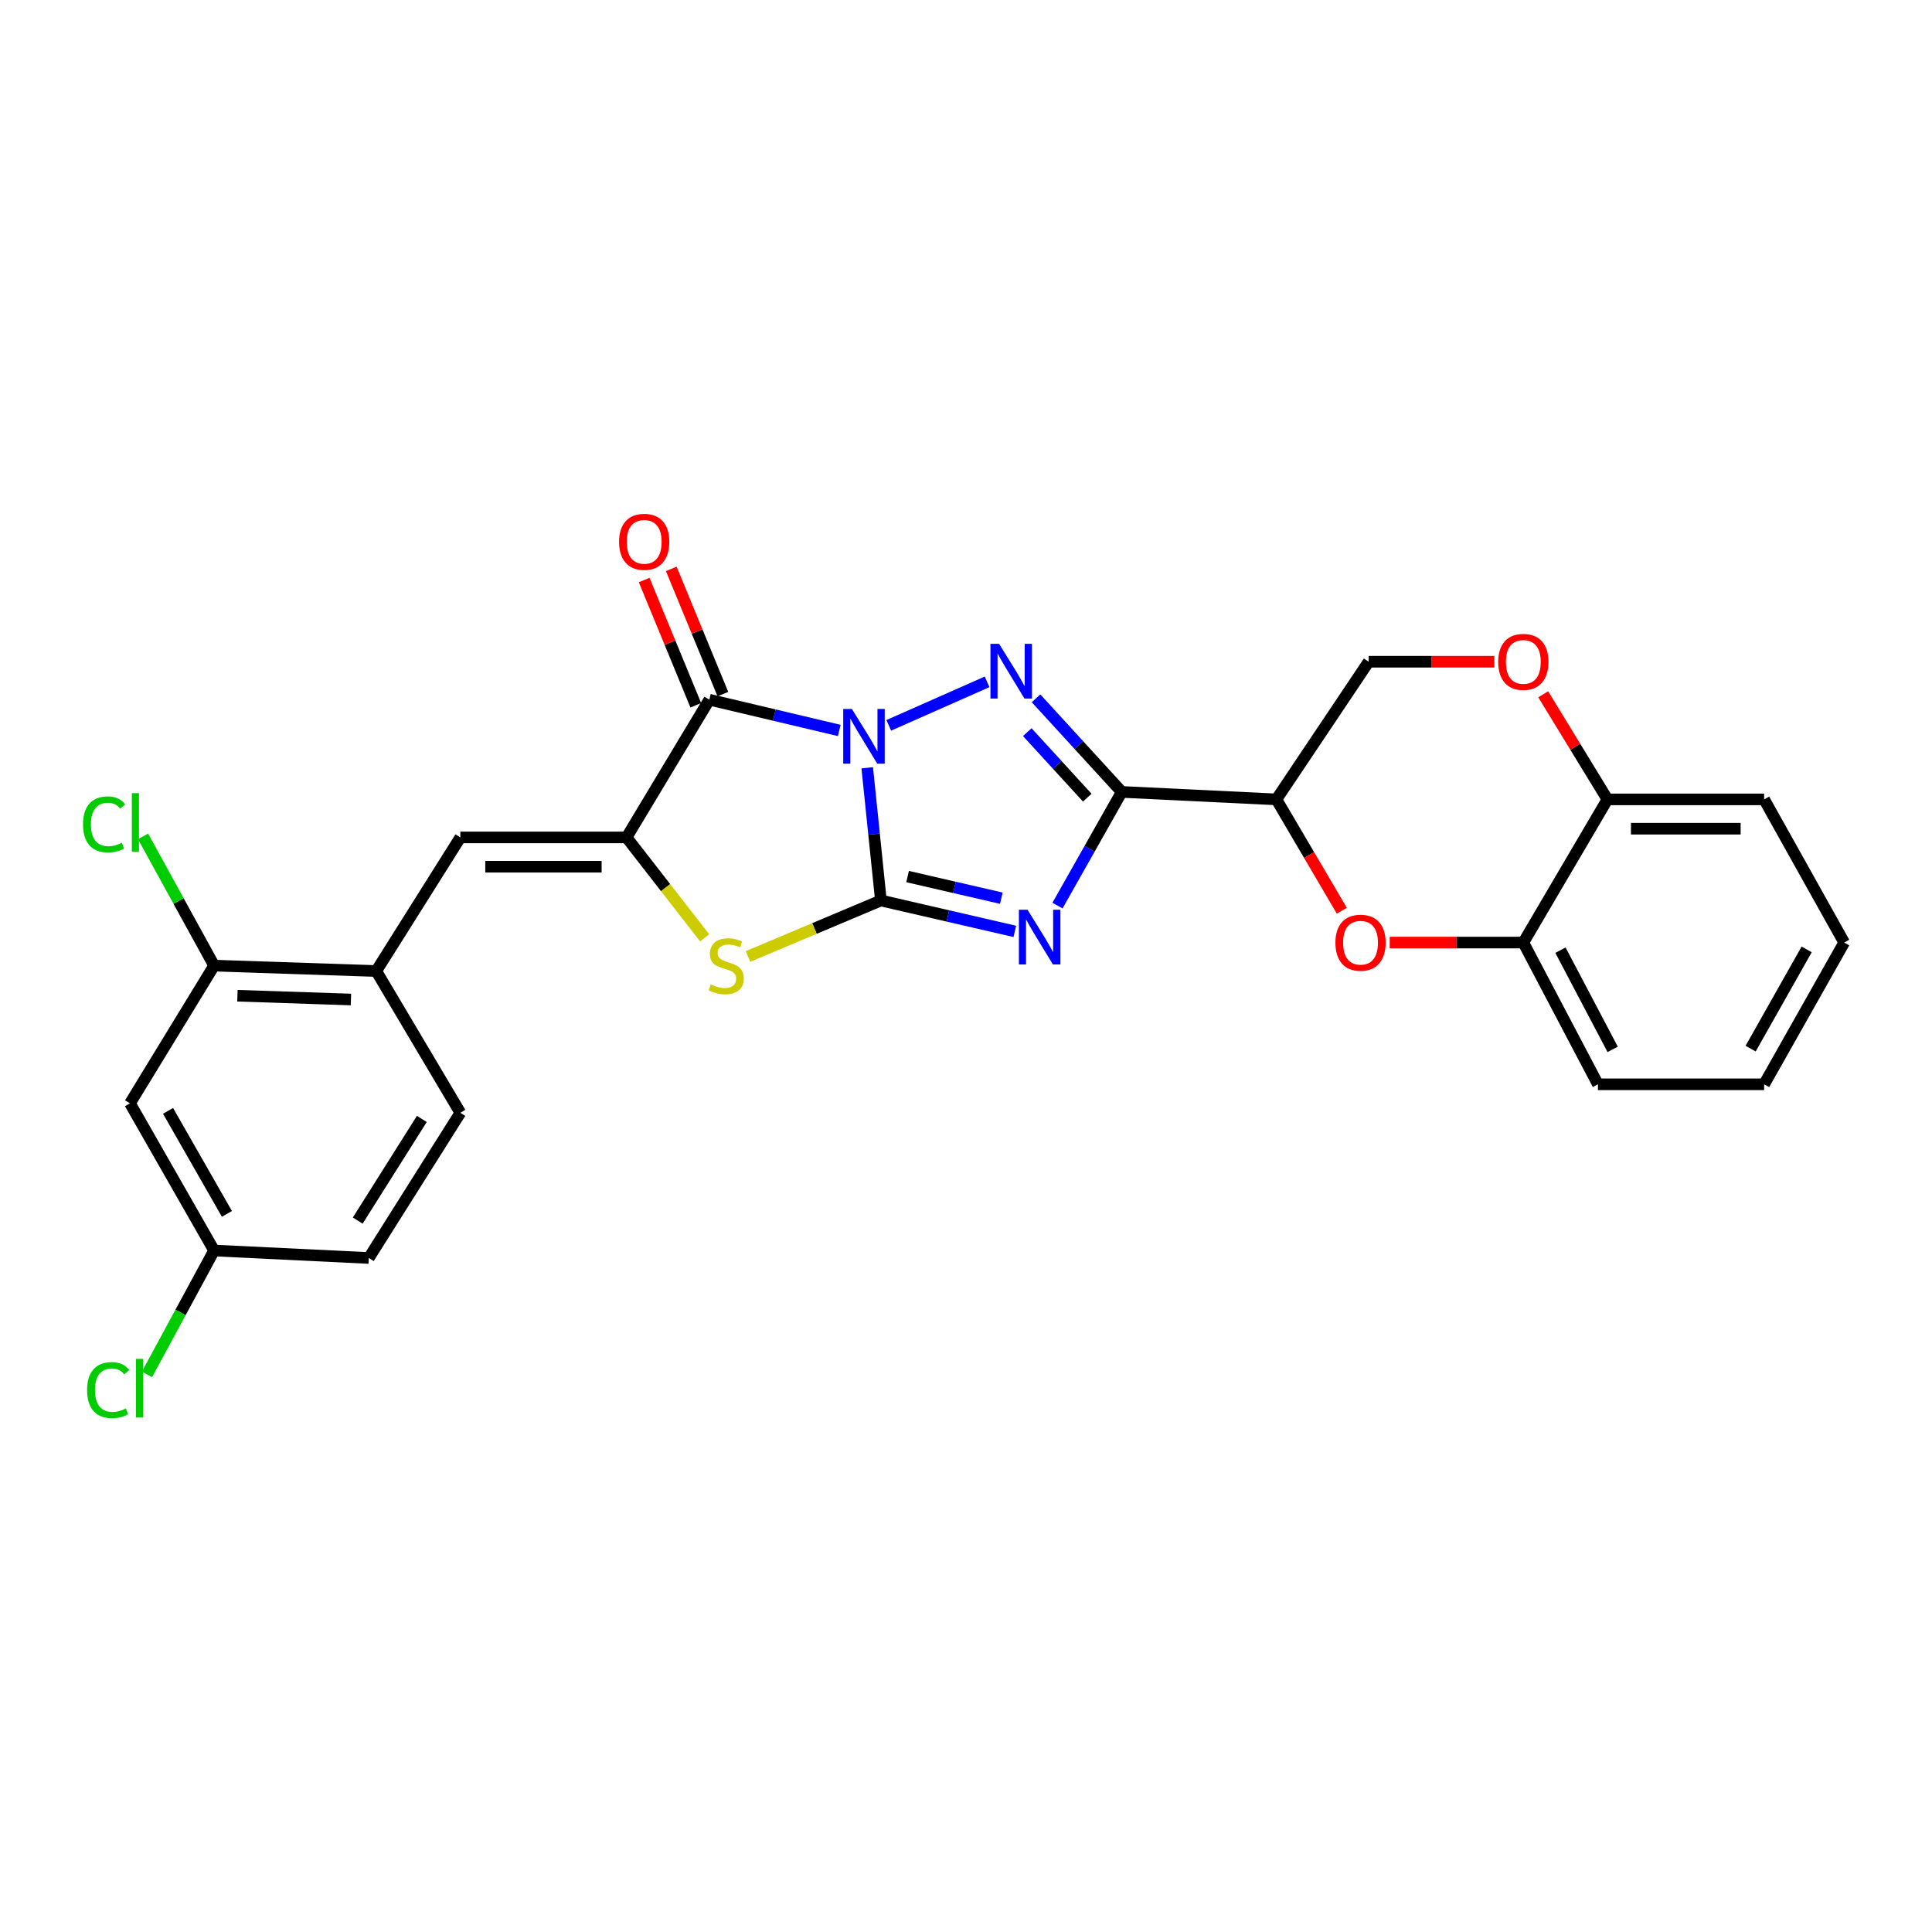 <?xml version='1.0' encoding='iso-8859-1'?>
<svg version='1.1' baseProfile='full'
              xmlns='http://www.w3.org/2000/svg'
                      xmlns:rdkit='http://www.rdkit.org/xml'
                      xmlns:xlink='http://www.w3.org/1999/xlink'
                  xml:space='preserve'
width='1000px' height='1000px' viewBox='0 0 1000 1000'>
<!-- END OF HEADER -->
<rect style='opacity:1.0;fill:#FFFFFF;stroke:none' width='1000' height='1000' x='0' y='0'> </rect>
<path class='bond-0' d='M 448.875,397.407 L 452.416,431.749' style='fill:none;fill-rule:evenodd;stroke:#0000FF;stroke-width:6px;stroke-linecap:butt;stroke-linejoin:miter;stroke-opacity:1' />
<path class='bond-0' d='M 452.416,431.749 L 455.958,466.091' style='fill:none;fill-rule:evenodd;stroke:#000000;stroke-width:6px;stroke-linecap:butt;stroke-linejoin:miter;stroke-opacity:1' />
<path class='bond-2' d='M 460.017,375.438 L 510.92,352.92' style='fill:none;fill-rule:evenodd;stroke:#0000FF;stroke-width:6px;stroke-linecap:butt;stroke-linejoin:miter;stroke-opacity:1' />
<path class='bond-4' d='M 434.398,378.081 L 400.775,370.12' style='fill:none;fill-rule:evenodd;stroke:#0000FF;stroke-width:6px;stroke-linecap:butt;stroke-linejoin:miter;stroke-opacity:1' />
<path class='bond-4' d='M 400.775,370.12 L 367.152,362.158' style='fill:none;fill-rule:evenodd;stroke:#000000;stroke-width:6px;stroke-linecap:butt;stroke-linejoin:miter;stroke-opacity:1' />
<path class='bond-1' d='M 455.958,466.091 L 490.617,474.089' style='fill:none;fill-rule:evenodd;stroke:#000000;stroke-width:6px;stroke-linecap:butt;stroke-linejoin:miter;stroke-opacity:1' />
<path class='bond-1' d='M 490.617,474.089 L 525.275,482.087' style='fill:none;fill-rule:evenodd;stroke:#0000FF;stroke-width:6px;stroke-linecap:butt;stroke-linejoin:miter;stroke-opacity:1' />
<path class='bond-1' d='M 469.767,453.71 L 494.028,459.309' style='fill:none;fill-rule:evenodd;stroke:#000000;stroke-width:6px;stroke-linecap:butt;stroke-linejoin:miter;stroke-opacity:1' />
<path class='bond-1' d='M 494.028,459.309 L 518.289,464.907' style='fill:none;fill-rule:evenodd;stroke:#0000FF;stroke-width:6px;stroke-linecap:butt;stroke-linejoin:miter;stroke-opacity:1' />
<path class='bond-6' d='M 455.958,466.091 L 421.559,480.58' style='fill:none;fill-rule:evenodd;stroke:#000000;stroke-width:6px;stroke-linecap:butt;stroke-linejoin:miter;stroke-opacity:1' />
<path class='bond-6' d='M 421.559,480.58 L 387.16,495.069' style='fill:none;fill-rule:evenodd;stroke:#CCCC00;stroke-width:6px;stroke-linecap:butt;stroke-linejoin:miter;stroke-opacity:1' />
<path class='bond-27' d='M 547.35,468.734 L 563.982,439.316' style='fill:none;fill-rule:evenodd;stroke:#0000FF;stroke-width:6px;stroke-linecap:butt;stroke-linejoin:miter;stroke-opacity:1' />
<path class='bond-27' d='M 563.982,439.316 L 580.614,409.898' style='fill:none;fill-rule:evenodd;stroke:#000000;stroke-width:6px;stroke-linecap:butt;stroke-linejoin:miter;stroke-opacity:1' />
<path class='bond-3' d='M 536.251,361.446 L 558.432,385.672' style='fill:none;fill-rule:evenodd;stroke:#0000FF;stroke-width:6px;stroke-linecap:butt;stroke-linejoin:miter;stroke-opacity:1' />
<path class='bond-3' d='M 558.432,385.672 L 580.614,409.898' style='fill:none;fill-rule:evenodd;stroke:#000000;stroke-width:6px;stroke-linecap:butt;stroke-linejoin:miter;stroke-opacity:1' />
<path class='bond-3' d='M 531.718,378.957 L 547.244,395.916' style='fill:none;fill-rule:evenodd;stroke:#0000FF;stroke-width:6px;stroke-linecap:butt;stroke-linejoin:miter;stroke-opacity:1' />
<path class='bond-3' d='M 547.244,395.916 L 562.771,412.874' style='fill:none;fill-rule:evenodd;stroke:#000000;stroke-width:6px;stroke-linecap:butt;stroke-linejoin:miter;stroke-opacity:1' />
<path class='bond-7' d='M 580.614,409.898 L 660.664,413.766' style='fill:none;fill-rule:evenodd;stroke:#000000;stroke-width:6px;stroke-linecap:butt;stroke-linejoin:miter;stroke-opacity:1' />
<path class='bond-5' d='M 367.152,362.158 L 324.3,433.444' style='fill:none;fill-rule:evenodd;stroke:#000000;stroke-width:6px;stroke-linecap:butt;stroke-linejoin:miter;stroke-opacity:1' />
<path class='bond-14' d='M 374.165,359.268 L 360.804,326.856' style='fill:none;fill-rule:evenodd;stroke:#000000;stroke-width:6px;stroke-linecap:butt;stroke-linejoin:miter;stroke-opacity:1' />
<path class='bond-14' d='M 360.804,326.856 L 347.443,294.445' style='fill:none;fill-rule:evenodd;stroke:#FF0000;stroke-width:6px;stroke-linecap:butt;stroke-linejoin:miter;stroke-opacity:1' />
<path class='bond-14' d='M 360.14,365.049 L 346.78,332.637' style='fill:none;fill-rule:evenodd;stroke:#000000;stroke-width:6px;stroke-linecap:butt;stroke-linejoin:miter;stroke-opacity:1' />
<path class='bond-14' d='M 346.78,332.637 L 333.419,300.226' style='fill:none;fill-rule:evenodd;stroke:#FF0000;stroke-width:6px;stroke-linecap:butt;stroke-linejoin:miter;stroke-opacity:1' />
<path class='bond-9' d='M 324.3,433.444 L 238.275,433.444' style='fill:none;fill-rule:evenodd;stroke:#000000;stroke-width:6px;stroke-linecap:butt;stroke-linejoin:miter;stroke-opacity:1' />
<path class='bond-9' d='M 311.396,448.613 L 251.179,448.613' style='fill:none;fill-rule:evenodd;stroke:#000000;stroke-width:6px;stroke-linecap:butt;stroke-linejoin:miter;stroke-opacity:1' />
<path class='bond-28' d='M 324.3,433.444 L 344.513,459.437' style='fill:none;fill-rule:evenodd;stroke:#000000;stroke-width:6px;stroke-linecap:butt;stroke-linejoin:miter;stroke-opacity:1' />
<path class='bond-28' d='M 344.513,459.437 L 364.727,485.429' style='fill:none;fill-rule:evenodd;stroke:#CCCC00;stroke-width:6px;stroke-linecap:butt;stroke-linejoin:miter;stroke-opacity:1' />
<path class='bond-8' d='M 660.664,413.766 L 677.597,442.582' style='fill:none;fill-rule:evenodd;stroke:#000000;stroke-width:6px;stroke-linecap:butt;stroke-linejoin:miter;stroke-opacity:1' />
<path class='bond-8' d='M 677.597,442.582 L 694.529,471.398' style='fill:none;fill-rule:evenodd;stroke:#FF0000;stroke-width:6px;stroke-linecap:butt;stroke-linejoin:miter;stroke-opacity:1' />
<path class='bond-16' d='M 660.664,413.766 L 708.421,342.514' style='fill:none;fill-rule:evenodd;stroke:#000000;stroke-width:6px;stroke-linecap:butt;stroke-linejoin:miter;stroke-opacity:1' />
<path class='bond-12' d='M 719.314,487.867 L 753.892,487.867' style='fill:none;fill-rule:evenodd;stroke:#FF0000;stroke-width:6px;stroke-linecap:butt;stroke-linejoin:miter;stroke-opacity:1' />
<path class='bond-12' d='M 753.892,487.867 L 788.471,487.867' style='fill:none;fill-rule:evenodd;stroke:#000000;stroke-width:6px;stroke-linecap:butt;stroke-linejoin:miter;stroke-opacity:1' />
<path class='bond-10' d='M 238.275,433.444 L 194.74,502.606' style='fill:none;fill-rule:evenodd;stroke:#000000;stroke-width:6px;stroke-linecap:butt;stroke-linejoin:miter;stroke-opacity:1' />
<path class='bond-13' d='M 194.74,502.606 L 110.814,499.808' style='fill:none;fill-rule:evenodd;stroke:#000000;stroke-width:6px;stroke-linecap:butt;stroke-linejoin:miter;stroke-opacity:1' />
<path class='bond-13' d='M 181.646,517.347 L 122.897,515.388' style='fill:none;fill-rule:evenodd;stroke:#000000;stroke-width:6px;stroke-linecap:butt;stroke-linejoin:miter;stroke-opacity:1' />
<path class='bond-18' d='M 194.74,502.606 L 238.275,575.982' style='fill:none;fill-rule:evenodd;stroke:#000000;stroke-width:6px;stroke-linecap:butt;stroke-linejoin:miter;stroke-opacity:1' />
<path class='bond-11' d='M 773.469,342.514 L 740.945,342.514' style='fill:none;fill-rule:evenodd;stroke:#FF0000;stroke-width:6px;stroke-linecap:butt;stroke-linejoin:miter;stroke-opacity:1' />
<path class='bond-11' d='M 740.945,342.514 L 708.421,342.514' style='fill:none;fill-rule:evenodd;stroke:#000000;stroke-width:6px;stroke-linecap:butt;stroke-linejoin:miter;stroke-opacity:1' />
<path class='bond-17' d='M 798.766,359.362 L 815.39,386.564' style='fill:none;fill-rule:evenodd;stroke:#FF0000;stroke-width:6px;stroke-linecap:butt;stroke-linejoin:miter;stroke-opacity:1' />
<path class='bond-17' d='M 815.39,386.564 L 832.014,413.766' style='fill:none;fill-rule:evenodd;stroke:#000000;stroke-width:6px;stroke-linecap:butt;stroke-linejoin:miter;stroke-opacity:1' />
<path class='bond-23' d='M 788.471,487.867 L 827.092,561.234' style='fill:none;fill-rule:evenodd;stroke:#000000;stroke-width:6px;stroke-linecap:butt;stroke-linejoin:miter;stroke-opacity:1' />
<path class='bond-23' d='M 807.687,491.806 L 834.722,543.163' style='fill:none;fill-rule:evenodd;stroke:#000000;stroke-width:6px;stroke-linecap:butt;stroke-linejoin:miter;stroke-opacity:1' />
<path class='bond-29' d='M 788.471,487.867 L 832.014,413.766' style='fill:none;fill-rule:evenodd;stroke:#000000;stroke-width:6px;stroke-linecap:butt;stroke-linejoin:miter;stroke-opacity:1' />
<path class='bond-15' d='M 110.814,499.808 L 67.279,571.077' style='fill:none;fill-rule:evenodd;stroke:#000000;stroke-width:6px;stroke-linecap:butt;stroke-linejoin:miter;stroke-opacity:1' />
<path class='bond-20' d='M 110.814,499.808 L 92.43,466.359' style='fill:none;fill-rule:evenodd;stroke:#000000;stroke-width:6px;stroke-linecap:butt;stroke-linejoin:miter;stroke-opacity:1' />
<path class='bond-20' d='M 92.43,466.359 L 74.047,432.91' style='fill:none;fill-rule:evenodd;stroke:#00CC00;stroke-width:6px;stroke-linecap:butt;stroke-linejoin:miter;stroke-opacity:1' />
<path class='bond-30' d='M 67.279,571.077 L 110.814,647.267' style='fill:none;fill-rule:evenodd;stroke:#000000;stroke-width:6px;stroke-linecap:butt;stroke-linejoin:miter;stroke-opacity:1' />
<path class='bond-30' d='M 86.98,574.98 L 117.454,628.313' style='fill:none;fill-rule:evenodd;stroke:#000000;stroke-width:6px;stroke-linecap:butt;stroke-linejoin:miter;stroke-opacity:1' />
<path class='bond-24' d='M 832.014,413.766 L 913.117,413.766' style='fill:none;fill-rule:evenodd;stroke:#000000;stroke-width:6px;stroke-linecap:butt;stroke-linejoin:miter;stroke-opacity:1' />
<path class='bond-24' d='M 844.179,428.935 L 900.952,428.935' style='fill:none;fill-rule:evenodd;stroke:#000000;stroke-width:6px;stroke-linecap:butt;stroke-linejoin:miter;stroke-opacity:1' />
<path class='bond-21' d='M 238.275,575.982 L 190.889,651.135' style='fill:none;fill-rule:evenodd;stroke:#000000;stroke-width:6px;stroke-linecap:butt;stroke-linejoin:miter;stroke-opacity:1' />
<path class='bond-21' d='M 218.336,579.164 L 185.166,631.772' style='fill:none;fill-rule:evenodd;stroke:#000000;stroke-width:6px;stroke-linecap:butt;stroke-linejoin:miter;stroke-opacity:1' />
<path class='bond-19' d='M 110.814,647.267 L 190.889,651.135' style='fill:none;fill-rule:evenodd;stroke:#000000;stroke-width:6px;stroke-linecap:butt;stroke-linejoin:miter;stroke-opacity:1' />
<path class='bond-22' d='M 110.814,647.267 L 93.44,679.33' style='fill:none;fill-rule:evenodd;stroke:#000000;stroke-width:6px;stroke-linecap:butt;stroke-linejoin:miter;stroke-opacity:1' />
<path class='bond-22' d='M 93.44,679.33 L 76.067,711.393' style='fill:none;fill-rule:evenodd;stroke:#00CC00;stroke-width:6px;stroke-linecap:butt;stroke-linejoin:miter;stroke-opacity:1' />
<path class='bond-25' d='M 827.092,561.234 L 913.117,561.234' style='fill:none;fill-rule:evenodd;stroke:#000000;stroke-width:6px;stroke-linecap:butt;stroke-linejoin:miter;stroke-opacity:1' />
<path class='bond-26' d='M 913.117,413.766 L 954.545,487.867' style='fill:none;fill-rule:evenodd;stroke:#000000;stroke-width:6px;stroke-linecap:butt;stroke-linejoin:miter;stroke-opacity:1' />
<path class='bond-31' d='M 913.117,561.234 L 954.545,487.867' style='fill:none;fill-rule:evenodd;stroke:#000000;stroke-width:6px;stroke-linecap:butt;stroke-linejoin:miter;stroke-opacity:1' />
<path class='bond-31' d='M 906.123,542.77 L 935.123,491.413' style='fill:none;fill-rule:evenodd;stroke:#000000;stroke-width:6px;stroke-linecap:butt;stroke-linejoin:miter;stroke-opacity:1' />
<path  class='atom-0' d='M 440.934 366.951
L 450.214 381.951
Q 451.134 383.431, 452.614 386.111
Q 454.094 388.791, 454.174 388.951
L 454.174 366.951
L 457.934 366.951
L 457.934 395.271
L 454.054 395.271
L 444.094 378.871
Q 442.934 376.951, 441.694 374.751
Q 440.494 372.551, 440.134 371.871
L 440.134 395.271
L 436.454 395.271
L 436.454 366.951
L 440.934 366.951
' fill='#0000FF'/>
<path  class='atom-2' d='M 531.864 470.892
L 541.144 485.892
Q 542.064 487.372, 543.544 490.052
Q 545.024 492.732, 545.104 492.892
L 545.104 470.892
L 548.864 470.892
L 548.864 499.212
L 544.984 499.212
L 535.024 482.812
Q 533.864 480.892, 532.624 478.692
Q 531.424 476.492, 531.064 475.812
L 531.064 499.212
L 527.384 499.212
L 527.384 470.892
L 531.864 470.892
' fill='#0000FF'/>
<path  class='atom-3' d='M 517.133 333.242
L 526.413 348.242
Q 527.333 349.722, 528.813 352.402
Q 530.293 355.082, 530.373 355.242
L 530.373 333.242
L 534.133 333.242
L 534.133 361.562
L 530.253 361.562
L 520.293 345.162
Q 519.133 343.242, 517.893 341.042
Q 516.693 338.842, 516.333 338.162
L 516.333 361.562
L 512.653 361.562
L 512.653 333.242
L 517.133 333.242
' fill='#0000FF'/>
<path  class='atom-7' d='M 367.908 509.528
Q 368.228 509.648, 369.548 510.208
Q 370.868 510.768, 372.308 511.128
Q 373.788 511.448, 375.228 511.448
Q 377.908 511.448, 379.468 510.168
Q 381.028 508.848, 381.028 506.568
Q 381.028 505.008, 380.228 504.048
Q 379.468 503.088, 378.268 502.568
Q 377.068 502.048, 375.068 501.448
Q 372.548 500.688, 371.028 499.968
Q 369.548 499.248, 368.468 497.728
Q 367.428 496.208, 367.428 493.648
Q 367.428 490.088, 369.828 487.888
Q 372.268 485.688, 377.068 485.688
Q 380.348 485.688, 384.068 487.248
L 383.148 490.328
Q 379.748 488.928, 377.188 488.928
Q 374.428 488.928, 372.908 490.088
Q 371.388 491.208, 371.428 493.168
Q 371.428 494.688, 372.188 495.608
Q 372.988 496.528, 374.108 497.048
Q 375.268 497.568, 377.188 498.168
Q 379.748 498.968, 381.268 499.768
Q 382.788 500.568, 383.868 502.208
Q 384.988 503.808, 384.988 506.568
Q 384.988 510.488, 382.348 512.608
Q 379.748 514.688, 375.388 514.688
Q 372.868 514.688, 370.948 514.128
Q 369.068 513.608, 366.828 512.688
L 367.908 509.528
' fill='#CCCC00'/>
<path  class='atom-9' d='M 691.207 487.947
Q 691.207 481.147, 694.567 477.347
Q 697.927 473.547, 704.207 473.547
Q 710.487 473.547, 713.847 477.347
Q 717.207 481.147, 717.207 487.947
Q 717.207 494.827, 713.807 498.747
Q 710.407 502.627, 704.207 502.627
Q 697.967 502.627, 694.567 498.747
Q 691.207 494.867, 691.207 487.947
M 704.207 499.427
Q 708.527 499.427, 710.847 496.547
Q 713.207 493.627, 713.207 487.947
Q 713.207 482.387, 710.847 479.587
Q 708.527 476.747, 704.207 476.747
Q 699.887 476.747, 697.527 479.547
Q 695.207 482.347, 695.207 487.947
Q 695.207 493.667, 697.527 496.547
Q 699.887 499.427, 704.207 499.427
' fill='#FF0000'/>
<path  class='atom-12' d='M 775.471 342.594
Q 775.471 335.794, 778.831 331.994
Q 782.191 328.194, 788.471 328.194
Q 794.751 328.194, 798.111 331.994
Q 801.471 335.794, 801.471 342.594
Q 801.471 349.474, 798.071 353.394
Q 794.671 357.274, 788.471 357.274
Q 782.231 357.274, 778.831 353.394
Q 775.471 349.514, 775.471 342.594
M 788.471 354.074
Q 792.791 354.074, 795.111 351.194
Q 797.471 348.274, 797.471 342.594
Q 797.471 337.034, 795.111 334.234
Q 792.791 331.394, 788.471 331.394
Q 784.151 331.394, 781.791 334.194
Q 779.471 336.994, 779.471 342.594
Q 779.471 348.314, 781.791 351.194
Q 784.151 354.074, 788.471 354.074
' fill='#FF0000'/>
<path  class='atom-15' d='M 320.435 280.444
Q 320.435 273.644, 323.795 269.844
Q 327.155 266.044, 333.435 266.044
Q 339.715 266.044, 343.075 269.844
Q 346.435 273.644, 346.435 280.444
Q 346.435 287.324, 343.035 291.244
Q 339.635 295.124, 333.435 295.124
Q 327.195 295.124, 323.795 291.244
Q 320.435 287.364, 320.435 280.444
M 333.435 291.924
Q 337.755 291.924, 340.075 289.044
Q 342.435 286.124, 342.435 280.444
Q 342.435 274.884, 340.075 272.084
Q 337.755 269.244, 333.435 269.244
Q 329.115 269.244, 326.755 272.044
Q 324.435 274.844, 324.435 280.444
Q 324.435 286.164, 326.755 289.044
Q 329.115 291.924, 333.435 291.924
' fill='#FF0000'/>
<path  class='atom-21' d='M 42.974 426.696
Q 42.974 419.656, 46.254 415.976
Q 49.574 412.256, 55.853 412.256
Q 61.694 412.256, 64.814 416.376
L 62.173 418.536
Q 59.894 415.536, 55.853 415.536
Q 51.574 415.536, 49.294 418.416
Q 47.053 421.256, 47.053 426.696
Q 47.053 432.296, 49.373 435.176
Q 51.733 438.056, 56.294 438.056
Q 59.413 438.056, 63.053 436.176
L 64.174 439.176
Q 62.694 440.136, 60.453 440.696
Q 58.214 441.256, 55.733 441.256
Q 49.574 441.256, 46.254 437.496
Q 42.974 433.736, 42.974 426.696
' fill='#00CC00'/>
<path  class='atom-21' d='M 68.254 410.536
L 71.933 410.536
L 71.933 440.896
L 68.254 440.896
L 68.254 410.536
' fill='#00CC00'/>
<path  class='atom-23' d='M 45.08 719.508
Q 45.08 712.468, 48.36 708.788
Q 51.68 705.068, 57.96 705.068
Q 63.8 705.068, 66.92 709.188
L 64.28 711.348
Q 62 708.348, 57.96 708.348
Q 53.68 708.348, 51.4 711.228
Q 49.16 714.068, 49.16 719.508
Q 49.16 725.108, 51.48 727.988
Q 53.84 730.868, 58.4 730.868
Q 61.52 730.868, 65.16 728.988
L 66.28 731.988
Q 64.8 732.948, 62.56 733.508
Q 60.32 734.068, 57.84 734.068
Q 51.68 734.068, 48.36 730.308
Q 45.08 726.548, 45.08 719.508
' fill='#00CC00'/>
<path  class='atom-23' d='M 70.36 703.348
L 74.04 703.348
L 74.04 733.708
L 70.36 733.708
L 70.36 703.348
' fill='#00CC00'/>
</svg>
